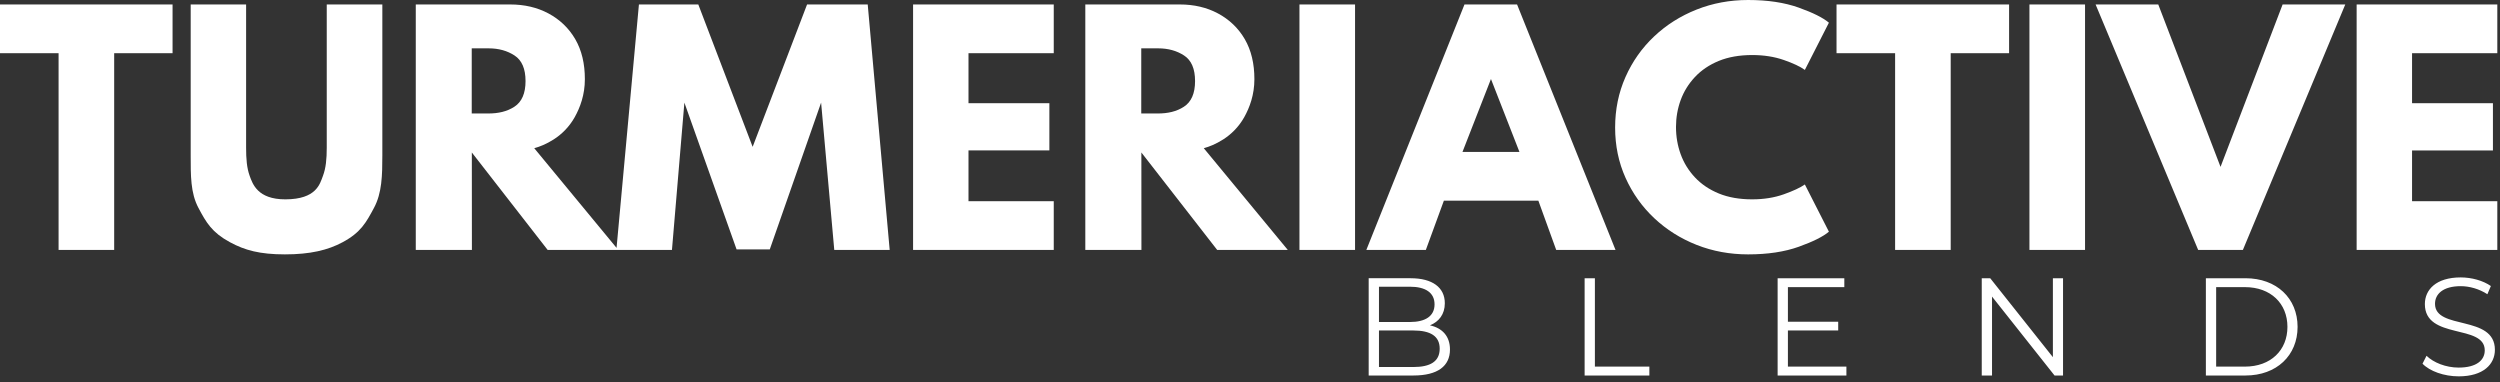<?xml version="1.0" encoding="UTF-8" standalone="no"?><!DOCTYPE svg PUBLIC "-//W3C//DTD SVG 1.1//EN" "http://www.w3.org/Graphics/SVG/1.1/DTD/svg11.dtd"><svg width="100%" height="100%" viewBox="0 0 242 37" version="1.1" xmlns="http://www.w3.org/2000/svg" xmlns:xlink="http://www.w3.org/1999/xlink" xml:space="preserve" xmlns:serif="http://www.serif.com/" style="fill-rule:evenodd;clip-rule:evenodd;stroke-linejoin:round;stroke-miterlimit:2;"><rect x="0" y="0" width="242" height="37" fill="#333333" stroke="none"/><path d="M65.045,24.192l-12.033,0l-7.339,-9.432l0.007,9.432l-5.433,0l0,-23.76l9.144,0c1.38,0 2.61,0.288 3.69,0.864c1.08,0.576 1.972,1.407 2.602,2.493c0.63,1.086 0.932,2.379 0.932,3.879c-0,1.5 -0.453,2.727 -0.987,3.681c-0.534,0.954 -1.28,1.668 -2.024,2.142c-0.744,0.474 -1.358,0.706 -1.889,0.855l7.967,9.647l2.166,-23.561l5.748,0l5.26,13.781l5.268,-13.781l5.871,0l2.126,23.76l-5.364,0l-1.274,-14.259l-4.969,14.209l-3.213,-0l-5.053,-14.209l-1.203,14.259Zm-19.381,-13.207l1.608,0c0.96,0 1.8,-0.185 2.52,-0.653c0.72,-0.468 1.08,-1.296 1.08,-2.484c-0,-1.188 -0.354,-2.013 -1.062,-2.475c-0.708,-0.462 -1.542,-0.693 -2.502,-0.693l-1.644,-0l-0,6.305Zm-14.035,-10.553l5.382,0l0,14.598c0,1.956 -0.037,3.651 -0.805,5.085c-0.768,1.434 -1.279,2.384 -3.036,3.33c-1.435,0.773 -3.155,1.179 -5.588,1.179c-2.432,0 -3.883,-0.397 -5.325,-1.179c-1.746,-0.947 -2.291,-1.896 -3.053,-3.33c-0.762,-1.434 -0.745,-3.129 -0.745,-5.085l0,-14.598l5.364,0l0,13.869c0,1.08 0.068,1.97 0.35,2.736c0.28,0.761 0.757,2.265 3.452,2.26c3.015,-0.006 3.343,-1.505 3.631,-2.26c0.293,-0.764 0.373,-1.656 0.373,-2.736l0,-13.869Zm-25.959,4.716l-5.67,0l-0,-4.716l16.704,0l0,4.716l-5.652,0l0,19.044l-5.382,0l-0,-19.044Zm120.117,-4.716l5.382,0l-0,23.76l-5.382,0l-0,-23.76Zm-20.729,0l9.143,0c1.38,0 2.61,0.288 3.69,0.864c1.08,0.576 1.972,1.407 2.602,2.493c0.63,1.086 0.932,2.379 0.932,3.879c0,1.5 -0.452,2.727 -0.986,3.681c-0.534,0.954 -1.281,1.668 -2.025,2.142c-0.744,0.474 -1.357,0.706 -1.888,0.855l8.131,9.846l-6.835,0l-7.338,-9.432l0.006,9.432l-5.432,0l-0,-23.76Zm5.416,10.553l1.608,0c0.96,0 1.8,-0.185 2.52,-0.653c0.72,-0.468 1.08,-1.296 1.08,-2.484c0,-1.188 -0.354,-2.013 -1.062,-2.475c-0.708,-0.462 -1.542,-0.693 -2.502,-0.693l-1.644,-0l0,6.305Zm-22.088,-10.553l13.617,0l0,4.716l-8.253,0l0,4.842l7.829,0l0,4.572l-7.829,0l0,4.914l8.253,0l0,4.716l-13.617,0l0,-23.76Z" style="fill:#fff;"/><path d="M169.619,19.296c1.115,0 2.13,-0.162 3.046,-0.486c0.915,-0.324 1.597,-0.642 2.045,-0.954l2.328,4.572c-0.57,0.48 -1.543,0.966 -2.919,1.458c-1.376,0.492 -3.009,0.738 -4.9,0.738c-1.77,0 -3.431,-0.306 -4.983,-0.918c-1.552,-0.612 -2.919,-1.473 -4.101,-2.583c-1.182,-1.11 -2.109,-2.412 -2.782,-3.906c-0.673,-1.494 -1.009,-3.117 -1.009,-4.869c-0,-1.752 0.333,-3.381 1,-4.887c0.667,-1.506 1.591,-2.817 2.773,-3.933c1.182,-1.116 2.552,-1.983 4.11,-2.601c1.558,-0.618 3.222,-0.927 4.992,-0.927c1.891,0 3.524,0.246 4.9,0.738c1.376,0.492 2.349,0.978 2.919,1.458l-2.328,4.572c-0.448,-0.324 -1.13,-0.645 -2.045,-0.963c-0.916,-0.318 -1.931,-0.477 -3.046,-0.477c-1.237,0 -2.316,0.189 -3.237,0.567c-0.922,0.378 -1.691,0.897 -2.31,1.557c-0.618,0.66 -1.079,1.404 -1.382,2.232c-0.303,0.828 -0.454,1.698 -0.454,2.61c-0,0.924 0.151,1.803 0.454,2.637c0.303,0.834 0.764,1.581 1.382,2.241c0.619,0.66 1.388,1.179 2.31,1.557c0.921,0.378 2,0.567 3.237,0.567Zm-27.857,-18.864l5.09,0l9.53,23.76l-5.742,0l-1.728,-4.77l-9.144,0l-1.746,4.77l-5.76,0l9.5,-23.76Zm-0.194,14.274l5.514,0l-2.754,-7.051l-0.006,0l-2.754,7.051Zm54.882,-14.274l5.382,0l0,23.76l-5.382,0l0,-23.76Zm31.673,0l13.617,0l-0,4.716l-8.253,0l0,4.842l7.829,0l-0,4.572l-7.829,0l0,4.914l8.253,0l-0,4.716l-13.617,0l0,-23.76Zm-44.677,4.716l-5.67,0l0,-4.716l16.704,0l0,4.716l-5.652,0l0,19.044l-5.382,0l0,-19.044Zm33.666,19.044l-4.33,0l-9.928,-23.76l6.066,0l6.028,15.722l6.009,-15.722l6.066,0l-9.911,23.76Z" style="fill:#fff;"/><path d="M138.42,31.493c1.211,0.269 1.937,1.063 1.937,2.341c-0,1.6 -1.184,2.515 -3.538,2.515l-4.331,-0l0,-9.416l4.062,0c2.099,0 3.309,0.888 3.309,2.422c0,1.076 -0.578,1.788 -1.439,2.138Zm-1.614,4.035c1.654,0 2.556,-0.538 2.556,-1.775c-0,-1.224 -0.902,-1.762 -2.556,-1.762l-3.322,-0l-0,3.537l3.322,0Zm-0.323,-7.774l-2.999,-0l-0,3.416l2.999,0c1.507,0 2.381,-0.578 2.381,-1.708c-0,-1.13 -0.874,-1.708 -2.381,-1.708Zm16.908,8.595l-0,-9.416l0.995,0l0,8.555l5.273,0l-0,0.861l-6.268,-0Zm19.678,-0.861l5.663,0l-0,0.861l-6.658,-0l-0,-9.416l6.456,0l0,0.861l-5.461,0l0,3.349l4.869,0l0,0.848l-4.869,-0l0,3.497Zm25.651,-8.555l0.982,0l-0,9.416l-0.821,-0l-6.053,-7.64l0,7.64l-0.995,-0l-0,-9.416l0.82,0l6.067,7.64l-0,-7.64Zm14.809,9.416l-0,-9.416l3.833,0c3.013,0 5.044,1.937 5.044,4.708c0,2.771 -2.031,4.708 -5.044,4.708l-3.833,-0Zm0.995,-0.861l2.785,0c2.501,0 4.115,-1.587 4.115,-3.847c0,-2.26 -1.614,-3.847 -4.115,-3.847l-2.785,0l0,7.694Zm23.472,0.942c-1.413,-0 -2.798,-0.498 -3.497,-1.224l0.39,-0.767c0.672,0.659 1.869,1.143 3.107,1.143c1.762,0 2.528,-0.74 2.528,-1.668c0,-2.582 -5.797,-0.995 -5.797,-4.479c0,-1.385 1.076,-2.582 3.471,-2.582c1.062,-0 2.165,0.309 2.918,0.834l-0.336,0.793c-0.807,-0.524 -1.749,-0.78 -2.582,-0.78c-1.722,0 -2.489,0.767 -2.489,1.708c0,2.583 5.797,1.023 5.797,4.453c0,1.385 -1.103,2.569 -3.51,2.569Z" style="fill:#fff;"/></svg>